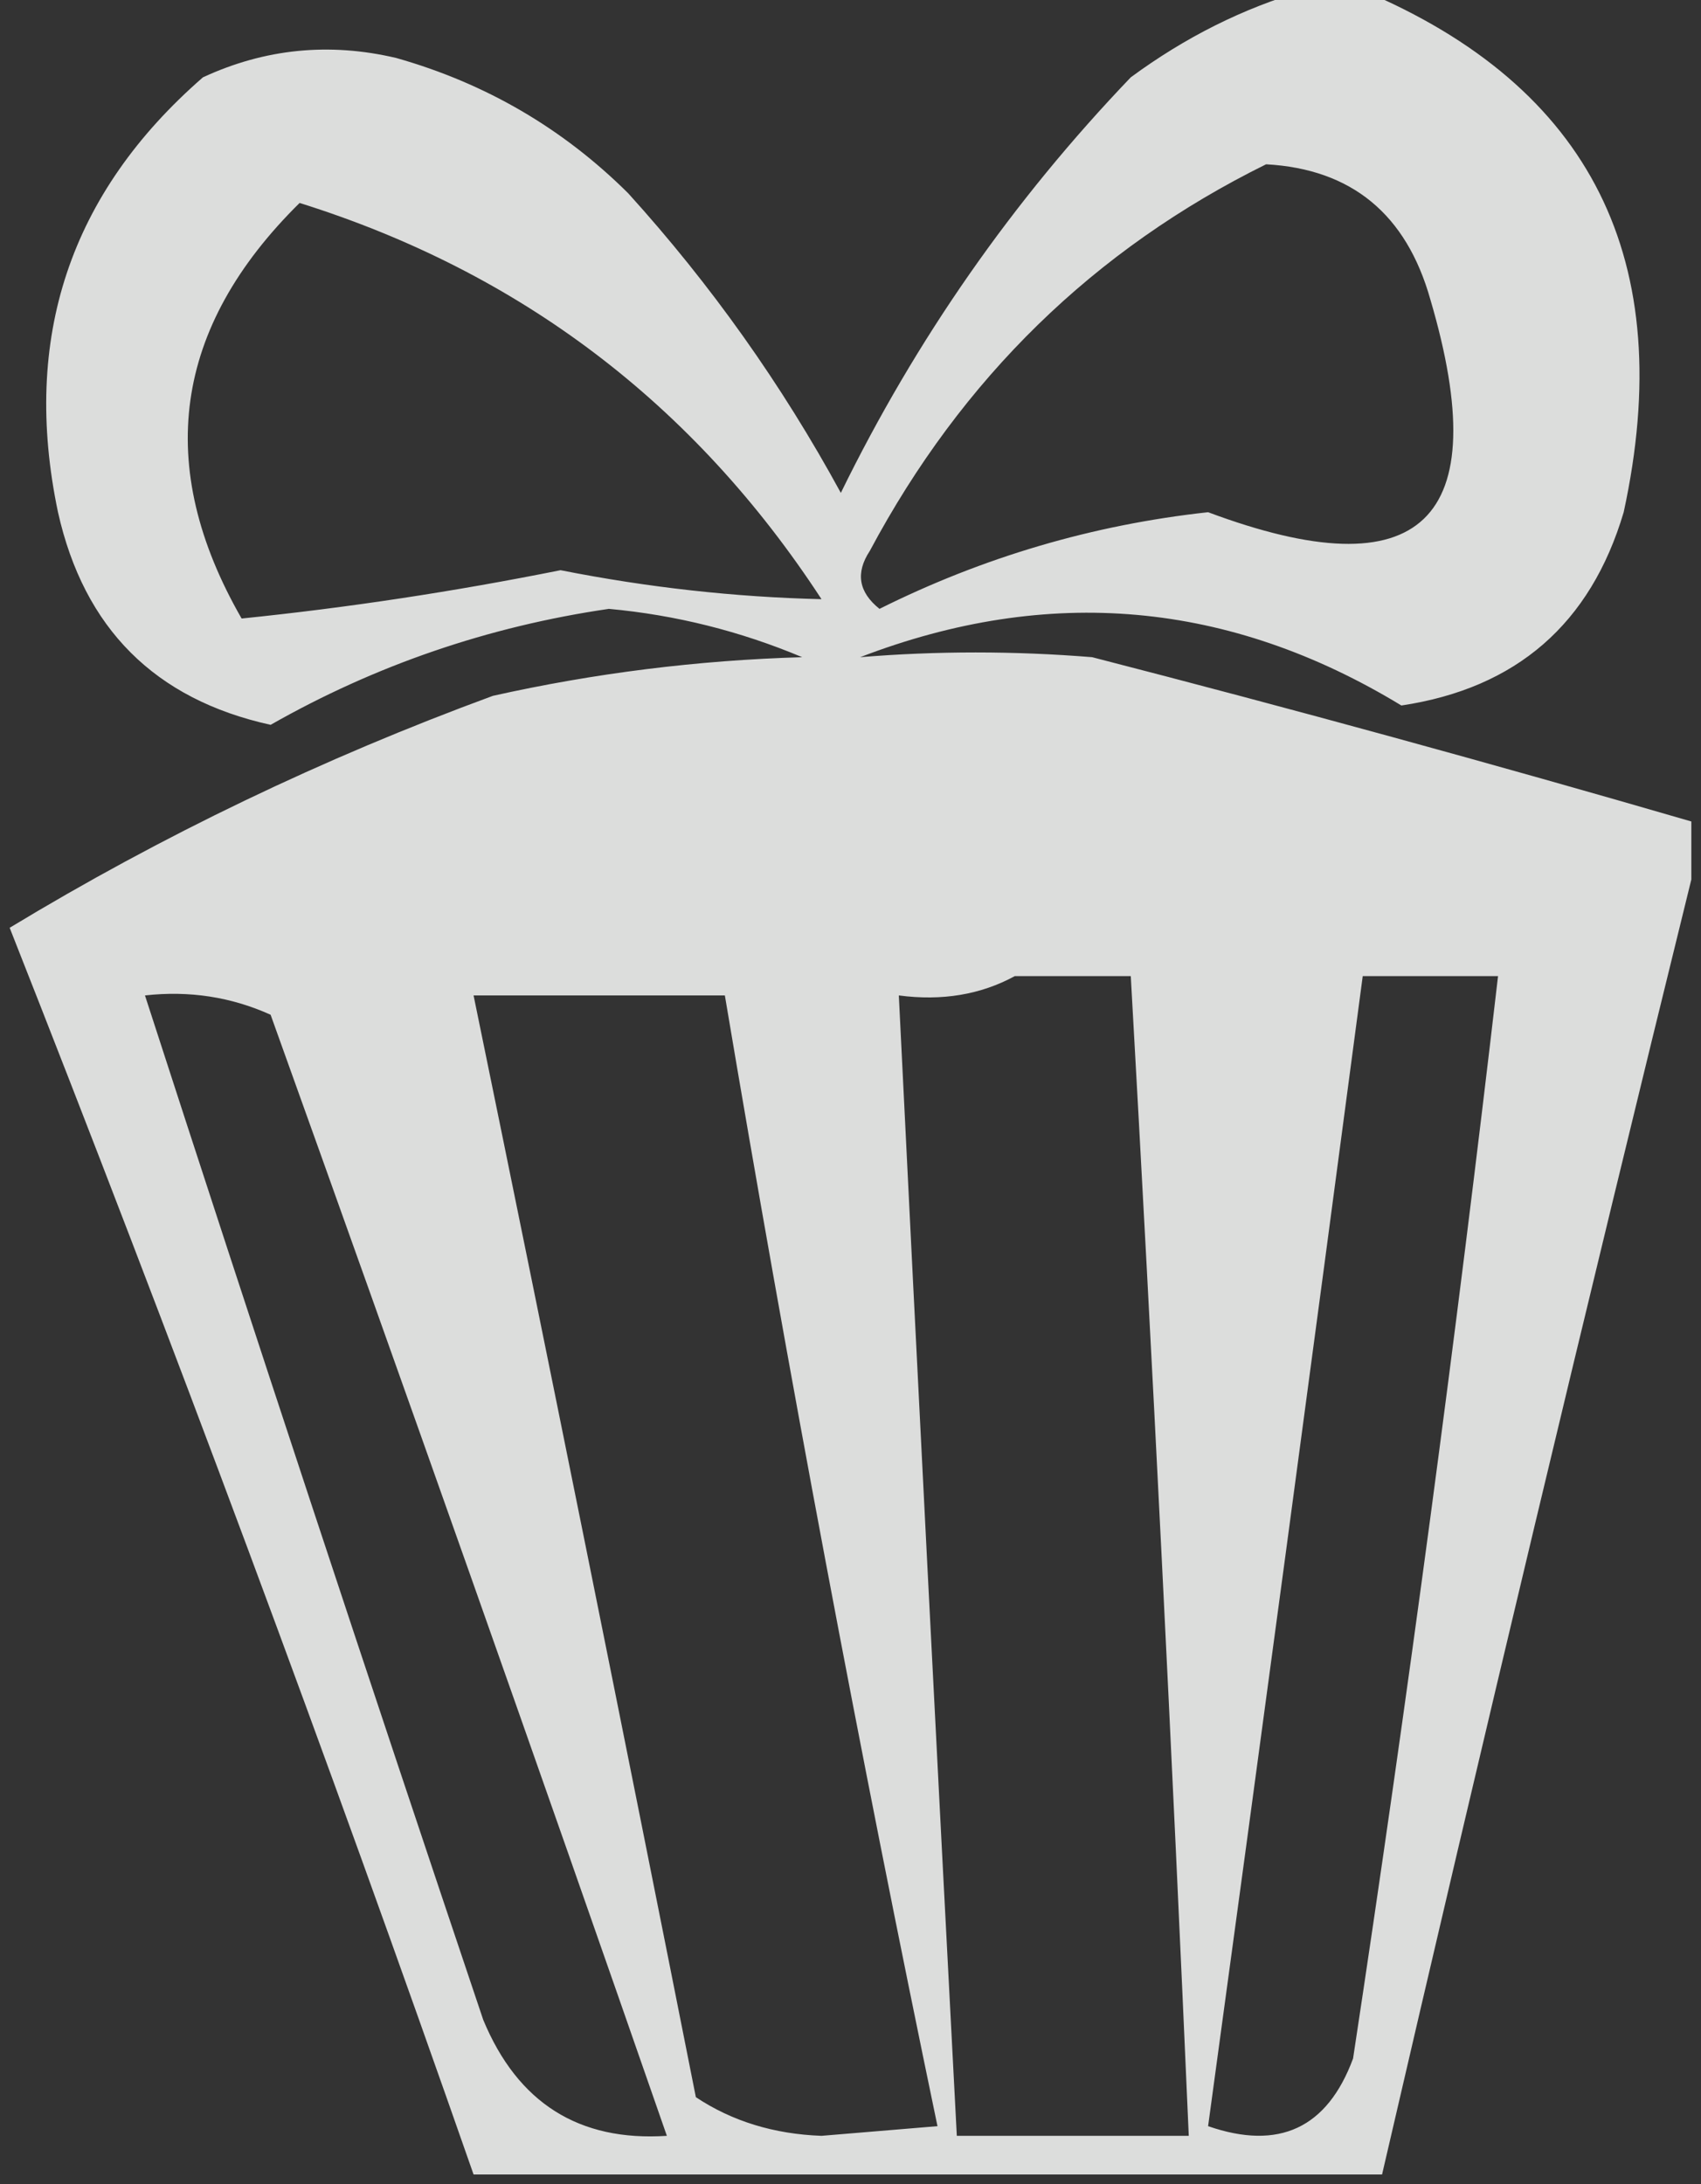<?xml version="1.0" encoding="UTF-8"?>
<!DOCTYPE svg PUBLIC "-//W3C//DTD SVG 1.1//EN" "http://www.w3.org/Graphics/SVG/1.1/DTD/svg11.dtd">
<svg xmlns="http://www.w3.org/2000/svg" version="1.1" width="88px" height="113px" style="shape-rendering:geometricPrecision; text-rendering:geometricPrecision; image-rendering:optimizeQuality; fill-rule:evenodd; clip-rule:evenodd" xmlns:xlink="http://www.w3.org/1999/xlink">
<rect width="100%" height="100%" fill="#333333" stroke="none"/>
<g><path style="opacity:0.829" fill="#fefffe" d="M 67.5,-0.5 C 68.5,-0.5 69.5,-0.5 70.5,-0.5C 82.327,4.484 86.827,13.485 84,26.5C 82.287,32.273 78.454,35.606 72.5,36.5C 63.592,31.085 54.259,30.251 44.5,34C 48.469,33.674 52.469,33.674 56.5,34C 66.912,36.685 77.245,39.519 87.5,42.5C 87.5,43.5 87.5,44.5 87.5,45.5C 82.037,67.689 76.704,90.022 71.5,112.5C 55.833,112.5 40.167,112.5 24.5,112.5C 16.937,90.868 8.937,69.368 0.5,48C 8.379,43.229 16.712,39.229 25.5,36C 30.75,34.826 36.084,34.159 41.5,34C 38.289,32.652 34.956,31.818 31.5,31.5C 25.265,32.411 19.432,34.411 14,37.5C 8.013,36.18 4.347,32.513 3,26.5C 1.112,17.497 3.612,9.997 10.5,4C 13.702,2.517 17.036,2.183 20.5,3C 25.124,4.31 29.124,6.644 32.5,10C 36.781,14.727 40.447,19.894 43.5,25.5C 47.391,17.547 52.391,10.38 58.5,4C 61.324,1.921 64.324,0.421 67.5,-0.5 Z M 65.5,8.5 C 69.923,8.745 72.756,11.078 74,15.5C 77.376,26.96 73.543,30.626 62.5,26.5C 56.547,27.151 50.88,28.817 45.5,31.5C 44.417,30.635 44.251,29.635 45,28.5C 49.767,19.564 56.6,12.898 65.5,8.5 Z M 15.5,10.5 C 26.92,14.08 35.92,20.913 42.5,31C 38.005,30.892 33.505,30.392 29,29.5C 23.475,30.608 17.975,31.441 12.5,32C 7.966,24.113 8.966,16.946 15.5,10.5 Z M 52.5,50.5 C 54.5,50.5 56.5,50.5 58.5,50.5C 59.627,70.491 60.627,90.491 61.5,110.5C 57.5,110.5 53.5,110.5 49.5,110.5C 48.468,90.836 47.468,71.169 46.5,51.5C 48.735,51.795 50.735,51.461 52.5,50.5 Z M 70.5,50.5 C 72.833,50.5 75.167,50.5 77.5,50.5C 75.328,69.202 72.828,87.869 70,106.5C 68.666,110.104 66.166,111.271 62.5,110C 65.208,90.171 67.874,70.337 70.5,50.5 Z M 7.5,51.5 C 9.793,51.244 11.959,51.577 14,52.5C 20.943,71.831 27.776,91.164 34.5,110.5C 29.952,110.801 26.785,108.801 25,104.5C 19.06,86.847 13.227,69.18 7.5,51.5 Z M 24.5,51.5 C 28.833,51.5 33.167,51.5 37.5,51.5C 40.794,71.099 44.46,90.599 48.5,110C 46.5,110.167 44.5,110.333 42.5,110.5C 40.036,110.41 37.87,109.743 36,108.5C 32.227,89.468 28.394,70.468 24.5,51.5 Z"/></g>
</svg>
